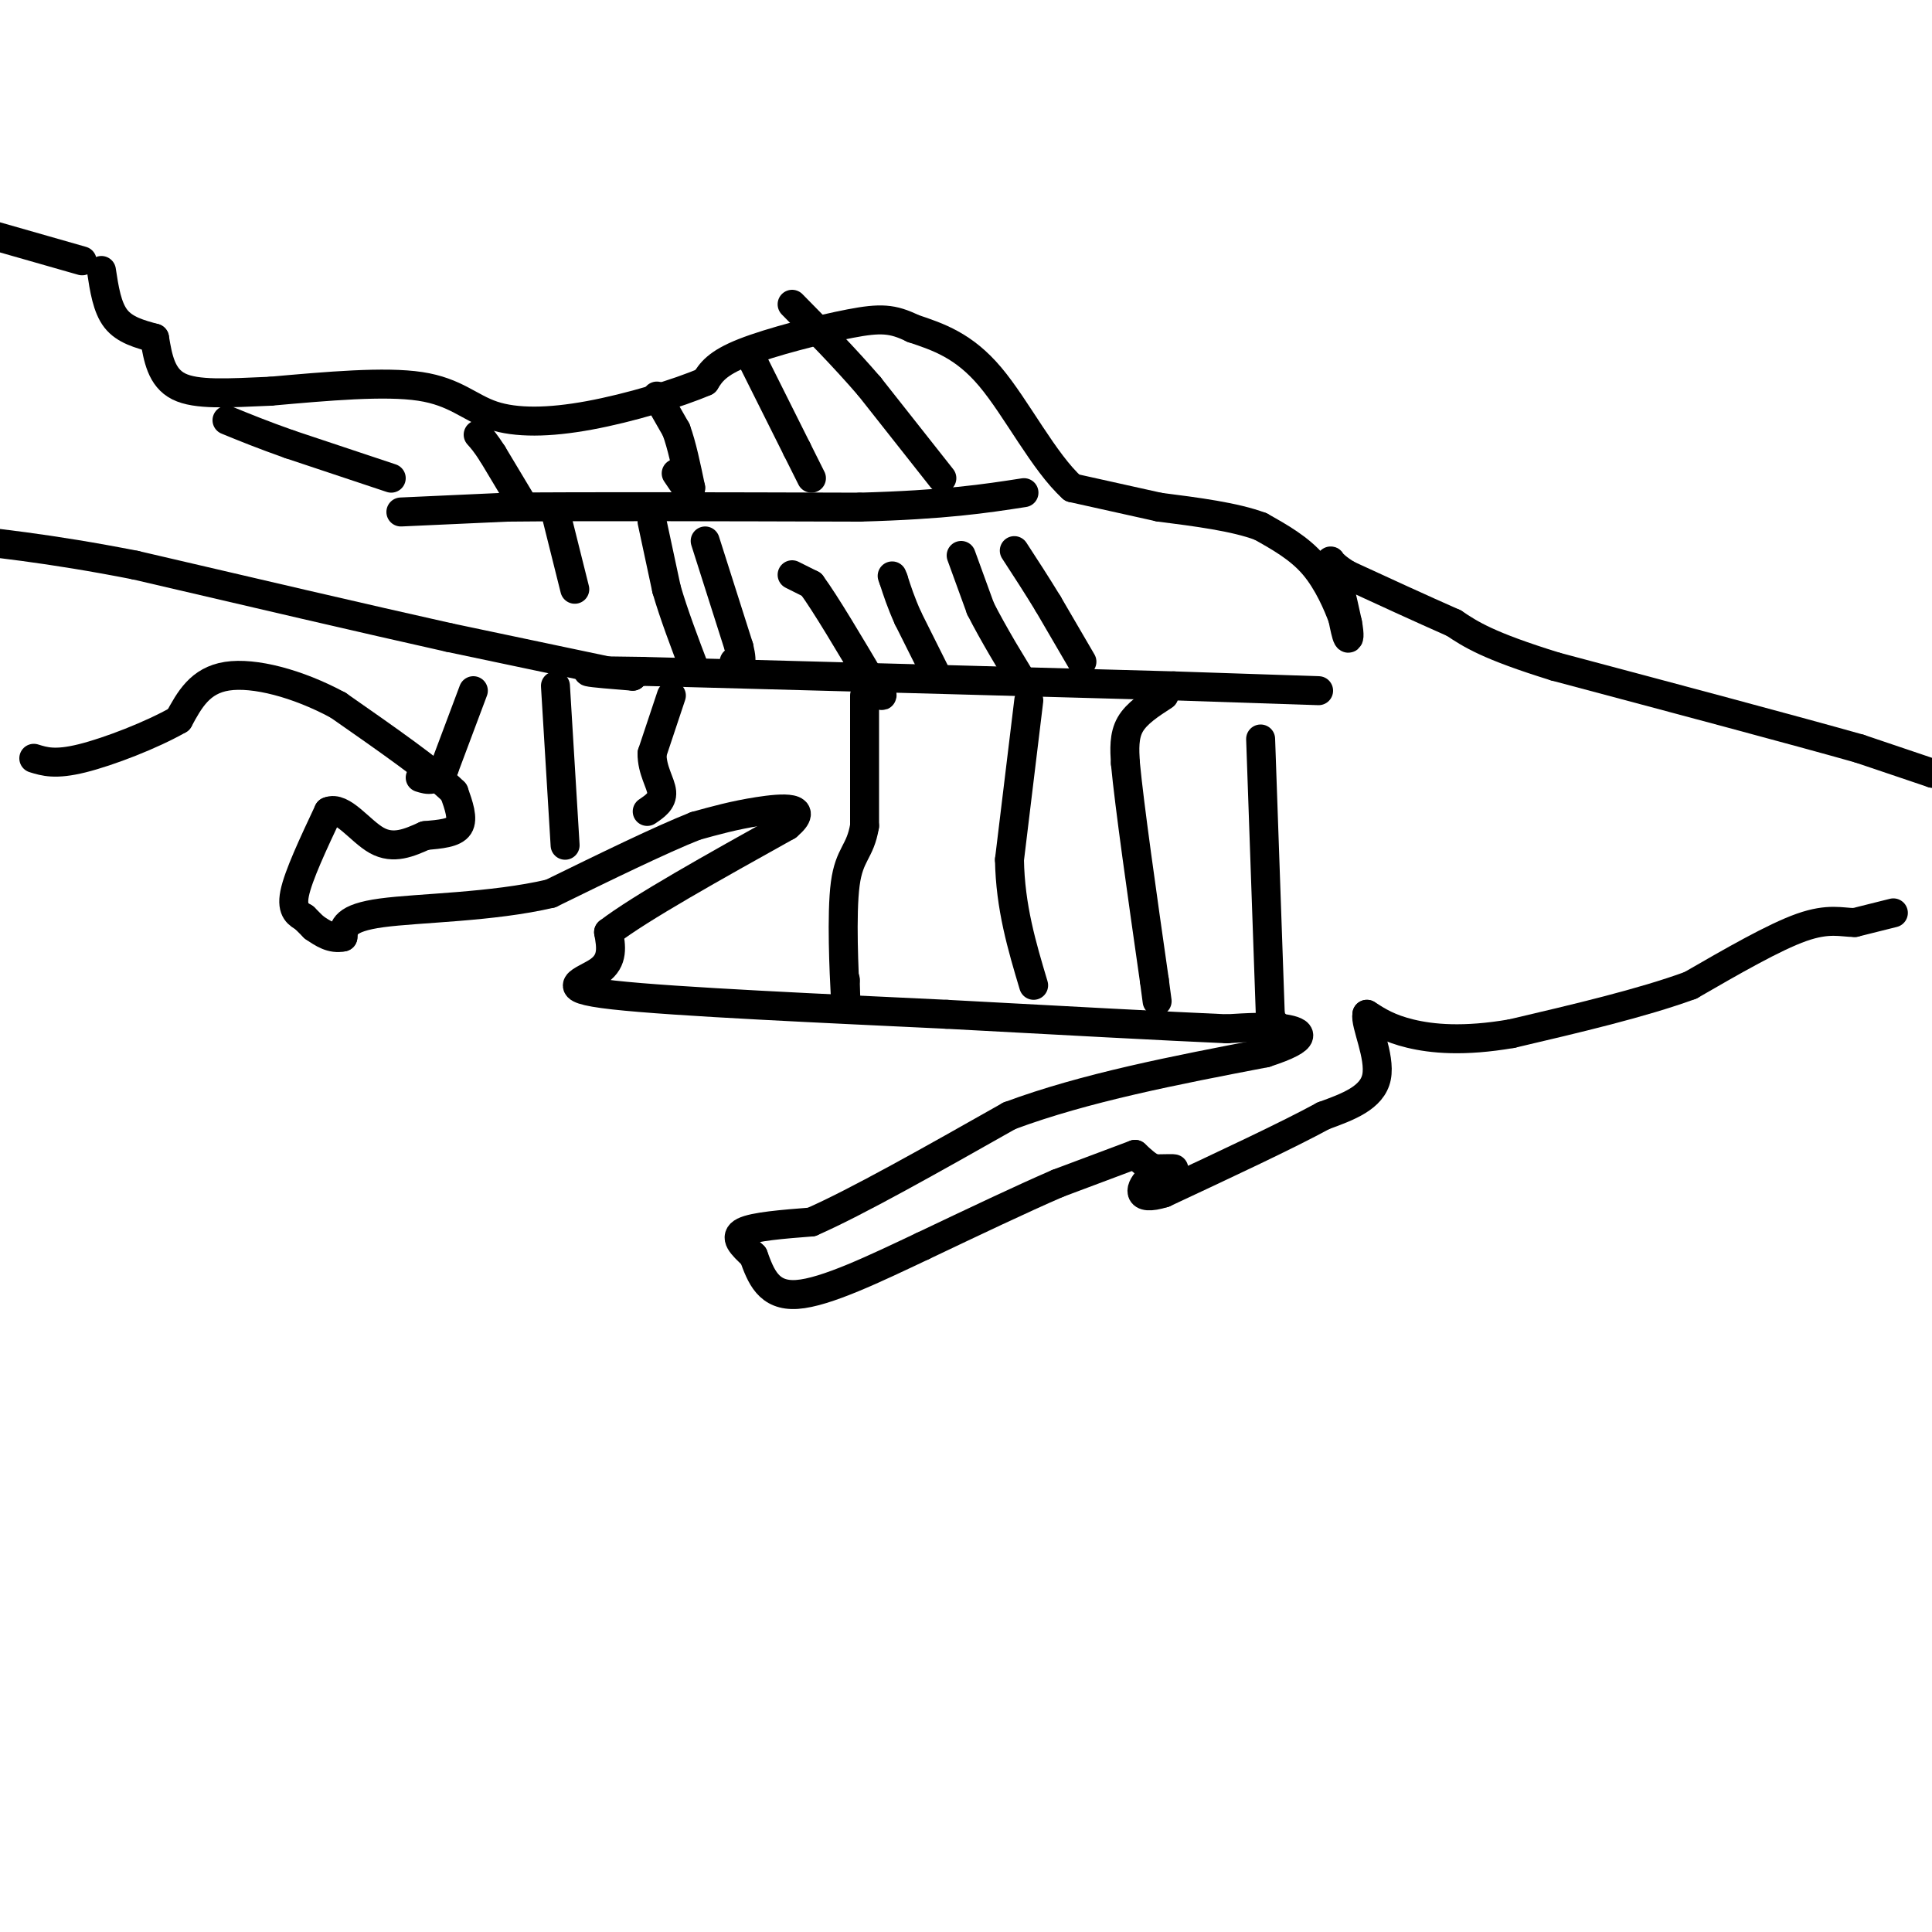 <svg viewBox='0 0 400 400' version='1.1' xmlns='http://www.w3.org/2000/svg' xmlns:xlink='http://www.w3.org/1999/xlink'><g fill='none' stroke='#000000' stroke-width='6' stroke-linecap='round' stroke-linejoin='round'><path d='M400,160c0.000,0.000 0.100,0.100 0.1,0.1'/><path d='M400.1,160.1c-2.500,-0.833 -8.800,-2.967 -15.1,-5.1'/><path d='M385,155c-13.017,-3.683 -38.008,-10.342 -63,-17'/><path d='M322,138c-14.000,-4.333 -17.500,-6.667 -21,-9'/><path d='M301,129c-7.167,-3.167 -14.583,-6.583 -22,-10'/><path d='M279,119c-4.222,-2.533 -3.778,-3.867 -3,-2c0.778,1.867 1.889,6.933 3,12'/><path d='M279,129c0.511,2.711 0.289,3.489 0,3c-0.289,-0.489 -0.644,-2.244 -1,-4'/><path d='M278,128c-1.000,-2.711 -3.000,-7.489 -6,-11c-3.000,-3.511 -7.000,-5.756 -11,-8'/><path d='M261,109c-5.333,-2.000 -13.167,-3.000 -21,-4'/><path d='M240,105c0.000,0.000 -18.000,-4.000 -18,-4'/><path d='M222,101c-5.867,-5.289 -11.533,-16.511 -17,-23c-5.467,-6.489 -10.733,-8.244 -16,-10'/><path d='M189,68c-4.202,-2.060 -6.708,-2.208 -13,-1c-6.292,1.208 -16.369,3.774 -22,6c-5.631,2.226 -6.815,4.113 -8,6'/><path d='M146,79c-5.601,2.415 -15.604,5.451 -24,7c-8.396,1.549 -15.183,1.609 -20,0c-4.817,-1.609 -7.662,-4.888 -15,-6c-7.338,-1.112 -19.169,-0.056 -31,1'/><path d='M56,81c-8.822,0.378 -15.378,0.822 -19,-1c-3.622,-1.822 -4.311,-5.911 -5,-10'/><path d='M32,70c-3.083,-0.833 -6.167,-1.667 -8,-4c-1.833,-2.333 -2.417,-6.167 -3,-10'/><path d='M17,54c0.000,0.000 -28.000,-8.000 -28,-8'/><path d='M392,189c0.000,0.000 -8.000,2.000 -8,2'/><path d='M384,191c-2.667,0.000 -5.333,-1.000 -11,1c-5.667,2.000 -14.333,7.000 -23,12'/><path d='M350,204c-10.000,3.667 -23.500,6.833 -37,10'/><path d='M313,214c-10.022,1.733 -16.578,1.067 -21,0c-4.422,-1.067 -6.711,-2.533 -9,-4'/><path d='M283,210c-0.467,1.911 2.867,8.689 2,13c-0.867,4.311 -5.933,6.156 -11,8'/><path d='M274,231c-7.333,4.000 -20.167,10.000 -33,16'/><path d='M241,247c-6.131,1.917 -4.958,-1.292 -3,-3c1.958,-1.708 4.702,-1.917 5,-2c0.298,-0.083 -1.851,-0.042 -4,0'/><path d='M239,242c-1.333,-0.500 -2.667,-1.750 -4,-3'/><path d='M235,239c0.000,0.000 -16.000,6.000 -16,6'/><path d='M219,245c-7.333,3.167 -17.667,8.083 -28,13'/><path d='M191,258c-9.733,4.600 -20.067,9.600 -26,10c-5.933,0.400 -7.467,-3.800 -9,-8'/><path d='M156,260c-2.467,-2.267 -4.133,-3.933 -2,-5c2.133,-1.067 8.067,-1.533 14,-2'/><path d='M168,253c9.167,-4.000 25.083,-13.000 41,-22'/><path d='M209,231c15.667,-5.833 34.333,-9.417 53,-13'/><path d='M262,218c9.667,-3.133 7.333,-4.467 4,-5c-3.333,-0.533 -7.667,-0.267 -12,0'/><path d='M254,213c-11.667,-0.500 -34.833,-1.750 -58,-3'/><path d='M196,210c-24.381,-1.167 -56.333,-2.583 -69,-4c-12.667,-1.417 -6.048,-2.833 -3,-5c3.048,-2.167 2.524,-5.083 2,-8'/><path d='M126,193c6.500,-5.000 21.750,-13.500 37,-22'/><path d='M163,171c5.000,-4.222 -1.000,-3.778 -6,-3c-5.000,0.778 -9.000,1.889 -13,3'/><path d='M144,171c-7.167,2.833 -18.583,8.417 -30,14'/><path d='M114,185c-12.089,2.844 -27.311,2.956 -35,4c-7.689,1.044 -7.844,3.022 -8,5'/><path d='M71,194c-2.333,0.500 -4.167,-0.750 -6,-2'/><path d='M65,192c0.000,0.000 -2.000,-2.000 -2,-2'/><path d='M63,190c-1.067,-0.667 -2.733,-1.333 -2,-5c0.733,-3.667 3.867,-10.333 7,-17'/><path d='M68,168c2.867,-1.267 6.533,4.067 10,6c3.467,1.933 6.733,0.467 10,-1'/><path d='M88,173c3.156,-0.289 6.044,-0.511 7,-2c0.956,-1.489 -0.022,-4.244 -1,-7'/><path d='M94,164c-4.167,-4.167 -14.083,-11.083 -24,-18'/><path d='M70,146c-8.400,-4.533 -17.400,-6.867 -23,-6c-5.600,0.867 -7.800,4.933 -10,9'/><path d='M37,149c-5.556,3.178 -14.444,6.622 -20,8c-5.556,1.378 -7.778,0.689 -10,0'/><path d='M164,119c0.000,0.000 4.000,2.000 4,2'/><path d='M168,121c2.833,3.833 7.917,12.417 13,21'/><path d='M181,142c2.333,3.500 1.667,1.750 1,0'/><path d='M194,140c0.000,0.000 -6.000,-12.000 -6,-12'/><path d='M188,128c-1.500,-3.333 -2.250,-5.667 -3,-8'/><path d='M185,120c-0.500,-1.333 -0.250,-0.667 0,0'/><path d='M199,115c0.000,0.000 4.000,11.000 4,11'/><path d='M203,126c2.533,5.044 6.867,12.156 8,14c1.133,1.844 -0.933,-1.578 -3,-5'/><path d='M224,137c0.000,0.000 -7.000,-12.000 -7,-12'/><path d='M217,125c-2.333,-3.833 -4.667,-7.417 -7,-11'/><path d='M273,143c0.000,0.000 -30.000,-1.000 -30,-1'/><path d='M243,142c-23.333,-0.667 -66.667,-1.833 -110,-3'/><path d='M133,139c-18.667,-0.333 -10.333,0.333 -2,1'/><path d='M131,140c0.000,0.000 -38.000,-8.000 -38,-8'/><path d='M93,132c-17.167,-3.833 -41.083,-9.417 -65,-15'/><path d='M28,117c-17.833,-3.500 -29.917,-4.750 -42,-6'/><path d='M83,106c0.000,0.000 22.000,-1.000 22,-1'/><path d='M105,105c15.833,-0.167 44.417,-0.083 73,0'/><path d='M178,105c17.833,-0.500 25.917,-1.750 34,-3'/><path d='M195,99c0.000,0.000 -15.000,-19.000 -15,-19'/><path d='M180,80c-5.167,-6.000 -10.583,-11.500 -16,-17'/><path d='M156,75c0.000,0.000 9.000,18.000 9,18'/><path d='M165,93c2.000,4.000 2.500,5.000 3,6'/><path d='M136,82c0.000,0.000 4.000,7.000 4,7'/><path d='M140,89c1.167,3.167 2.083,7.583 3,12'/><path d='M143,101c0.000,1.500 -1.500,-0.750 -3,-3'/><path d='M108,104c0.000,0.000 -6.000,-10.000 -6,-10'/><path d='M102,94c-1.500,-2.333 -2.250,-3.167 -3,-4'/><path d='M81,99c0.000,0.000 -21.000,-7.000 -21,-7'/><path d='M60,92c-5.667,-2.000 -9.333,-3.500 -13,-5'/><path d='M135,108c0.000,0.000 3.000,14.000 3,14'/><path d='M138,122c1.500,5.167 3.750,11.083 6,17'/><path d='M146,112c0.000,0.000 7.000,22.000 7,22'/><path d='M153,134c1.000,4.167 0.000,3.583 -1,3'/><path d='M115,106c0.000,0.000 4.000,16.000 4,16'/><path d='M179,144c0.000,0.000 0.000,27.000 0,27'/><path d='M179,171c-0.905,5.488 -3.167,5.708 -4,12c-0.833,6.292 -0.238,18.655 0,23c0.238,4.345 0.119,0.673 0,-3'/><path d='M175,203c0.000,-0.500 0.000,-0.250 0,0'/><path d='M213,145c0.000,0.000 -4.000,33.000 -4,33'/><path d='M209,178c0.167,9.833 2.583,17.917 5,26'/><path d='M241,144c-2.833,1.833 -5.667,3.667 -7,6c-1.333,2.333 -1.167,5.167 -1,8'/><path d='M233,158c0.833,8.833 3.417,26.917 6,45'/><path d='M239,203c1.000,7.500 0.500,3.750 0,0'/><path d='M261,153c0.000,0.000 2.000,57.000 2,57'/><path d='M263,210c0.500,9.833 0.750,5.917 1,2'/><path d='M139,144c0.000,0.000 -4.000,12.000 -4,12'/><path d='M135,156c-0.044,3.467 1.844,6.133 2,8c0.156,1.867 -1.422,2.933 -3,4'/><path d='M98,143c0.000,0.000 -6.000,16.000 -6,16'/><path d='M92,159c-1.833,3.000 -3.417,2.500 -5,2'/><path d='M115,142c0.000,0.000 2.000,33.000 2,33'/></g>
</svg>
